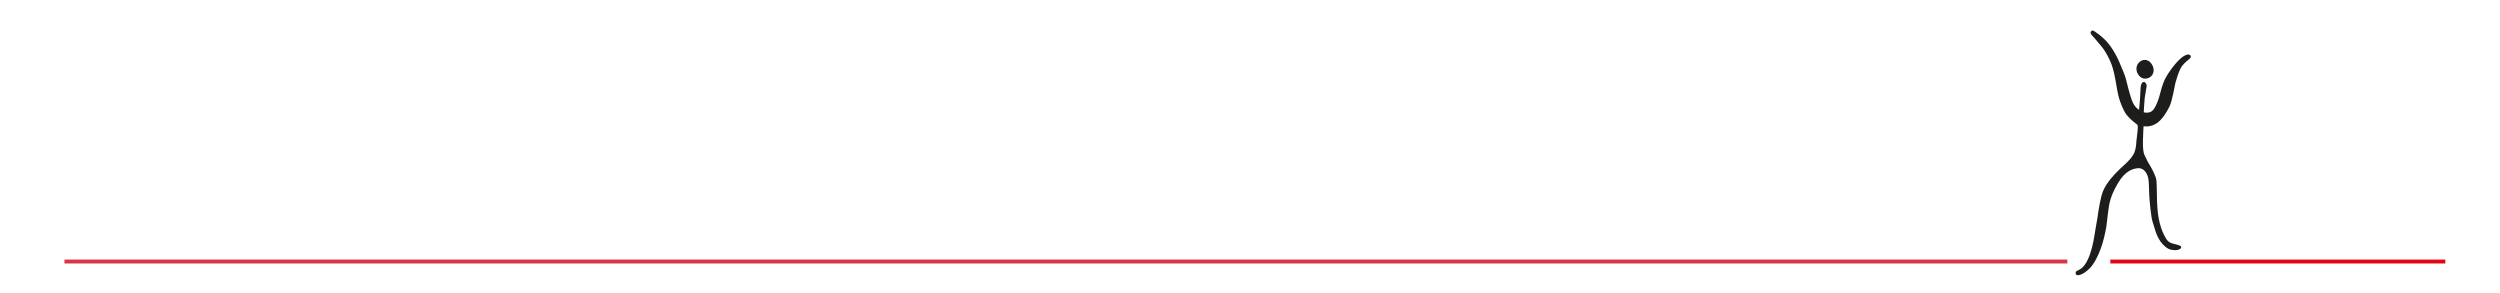 <?xml version="1.0" encoding="utf-8"?>
<!-- Generator: Adobe Illustrator 19.0.0, SVG Export Plug-In . SVG Version: 6.00 Build 0)  -->
<svg version="1.1" id="Ebene_1" xmlns="http://www.w3.org/2000/svg" xmlns:xlink="http://www.w3.org/1999/xlink" x="0px" y="0px"
	 viewBox="440 126 1280 150" style="enable-background:new 440 126 1280 150;" xml:space="preserve">
<style type="text/css">
	.st0{fill:#1D1D1B;}
	.st1{fill:none;stroke:#DC3445;stroke-width:2;stroke-miterlimit:10;}
	.st2{fill:none;stroke:#E20613;stroke-width:2;stroke-miterlimit:10;}
</style>
<g id="XMLID_4_">
	<path id="XMLID_6_" class="st0" d="M1542.2,159.8c1.1,2.5,0.2,5.1-2.1,6.1c-2.4,1-4.7-0.1-5.8-2.6s-0.1-5.2,2.3-6.3
		C1538.9,156,1541.1,157.3,1542.2,159.8z"/>
	<path id="XMLID_5_" class="st0" d="M1543.8,217c0.6,1.8,0.4,5.9,0.6,12.3c0.2,5.3,0.9,11.7,3.6,17c1.4,2.9,2.4,4,5.2,4.6
		c2,0.5,3.7,0.9,3.6,1.7c-0.3,1.5-3.2,1.7-5,1.3c-2.2-0.4-4.1-2.2-5.6-4.2c-1.7-2.4-2.5-4.9-3.2-7.3c-0.6-2-1.3-4-1.4-5.2
		c-0.4-2.6-0.7-5-0.9-7.5c-0.5-5.1-0.3-7.9-0.6-11.1c-0.4-4.2-2.7-6.5-5-6.5c-3.7,0.1-6.1,2-7.9,3.8c-1.7,1.8-4,5.6-5.5,9.1
		c-0.6,1.4-1.6,4.1-2,7.1c-0.7,4.6-1,8.7-1.3,10.3c-0.5,2.6-1.4,7.2-2.9,11.1c-1.3,3.5-3.3,7.8-5.9,10.2c-2.5,2.4-4.7,3.3-5.9,3.2
		c-1.2-0.1-1.2-1.6-0.5-2.1c1.1-0.7,3.5-1,5.8-6c1.7-3.6,2.8-8.6,3.3-11.9c0.5-3.6,1.5-8.4,1.6-9.4c0.2-1.8,0.7-4.8,1.3-7.9
		c0.5-2.2,0.9-4.4,1.8-6.3c1.7-3.9,5.5-8,8.1-10.5c3-2.9,5.3-4.5,7.2-7.7c1.4-2.4,1.5-6.1,1.5-6.5c0.5-4,1-7.6,0.6-8.6
		c-0.2-0.5-3-1.9-5.8-5.5c-1.2-1.5-3.2-6.4-3.7-8.4c-0.7-2.5-1.1-5.4-1.8-9.2c-0.2-0.9-0.8-5.1-2.3-8.7c-0.9-2.2-2.7-5.9-4.9-8.5
		c-1.1-1.3-3.2-3.8-3.7-4.4c-0.6-0.6-1.7-1.7-1.8-2.4c-0.2-0.7,0.6-1.3,1-1.3c0.7,0,5.7,3.5,8.5,7.2c3.2,4.1,5.2,8.9,6.2,11.4
		c1,2.4,1.8,4.1,2.4,6.4c0.4,1.7,2.2,8.8,3,10.7c1.5,4,3.7,4.9,3.7,4.9s0.6-6.1,0.6-7.7c0.1-1.3,0.1-4.1,0.4-4.9
		c0.3-0.8,0.5-1.7,1.6-1.6c0.8,0.1,1.3,1.2,1.3,2c-0.1,0.8-0.9,5.2-1,6.1c-0.2,1.5-0.5,7.4-0.5,7.4s2,0.6,3.7-0.3
		c1.7-0.9,2.9-3.8,3.8-6.3c0.7-2,1.5-5.7,2.4-8.1c1.4-3.8,3.4-6.3,4.7-8.1c1.6-2.1,3.3-4.1,5.3-5.6c1.5-1,3-1.6,3.8-0.9
		c0.7,0.7,0.5,1.3-0.6,2.2c-1.1,0.9-3.3,2.6-4.4,4.9c-0.9,1.8-2.2,5.9-2.5,7.2c-0.3,1.3-1.7,9.4-3,12c-1.3,2.6-4.1,7.5-7.4,9.1
		c-3.2,1.7-5.9,1-5.9,1s-0.2,3.4-0.3,6.9c-0.1,3.8,0.1,6.5,0.8,7.9c0.9,1.7,1.7,3.7,2.2,4.3C1540.6,210.5,1542.6,213.5,1543.8,217z"
		/>
</g>
<line id="XMLID_3_" class="st1" x1="1498.5" y1="259.9" x2="473" y2="259.9"/>
<line id="XMLID_2_" class="st2" x1="1692" y1="259.9" x2="1520.5" y2="259.9"/>
</svg>

